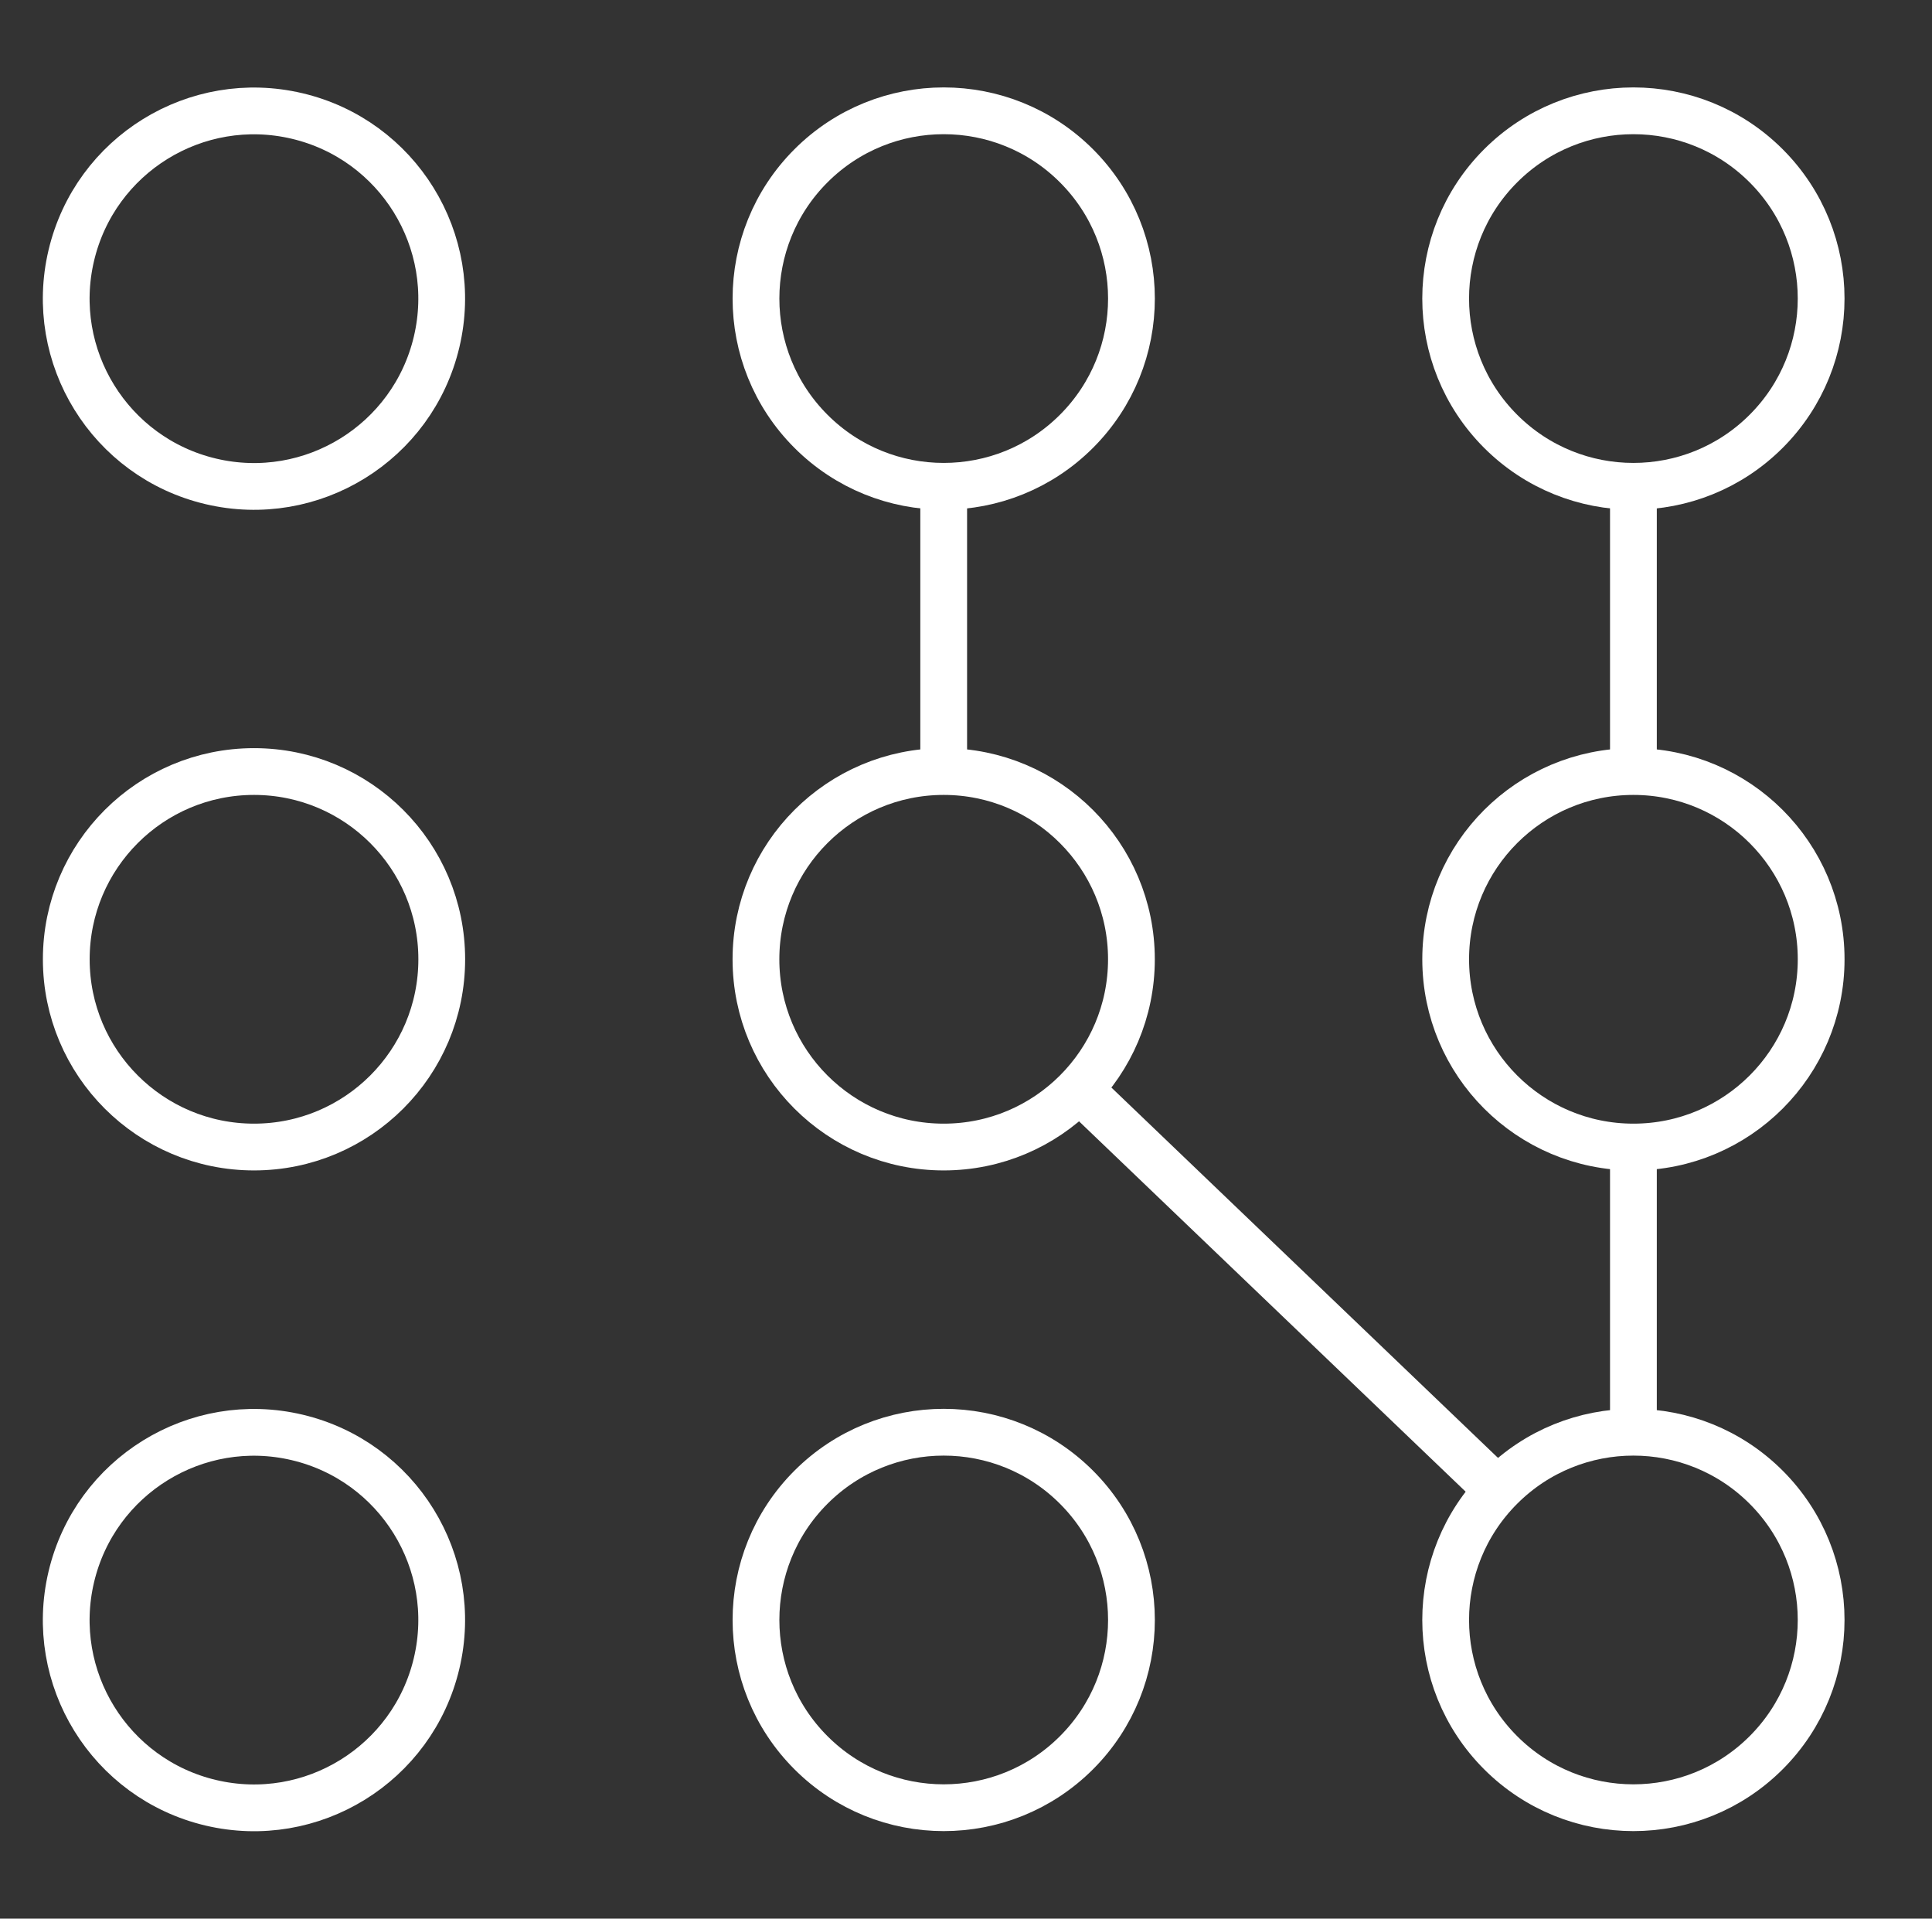 <svg xmlns="http://www.w3.org/2000/svg" width="41.308" height="41.019" viewBox="0 0 41.308 41.019">
  <rect x="0" y="0" width="41.308" height="41.019" fill="#333333" stroke="none"/>
  <g id="icn_timeless_impact_10" data-name="icn_timeless impact 10" transform="translate(-18.399 -3.491)">
    <rect id="Rectangle_153846" data-name="Rectangle 153846" width="40" height="40" transform="translate(19 4)" fill="#fff" opacity="0"/>
    <g id="Group_41711" data-name="Group 41711" transform="translate(-2531.474 -290.712)">
      <circle id="Ellipse_1407" data-name="Ellipse 1407" cx="4.014" cy="4.014" r="4.014" transform="matrix(0.23, -0.973, 0.973, 0.23, 2550.474, 303.571)" fill="none" stroke="#fff" stroke-miterlimit="10" stroke-width="1"/>
      <circle id="Ellipse_1408" data-name="Ellipse 1408" cx="4.014" cy="4.014" r="4.014" transform="translate(2564.374 300.586) rotate(-45)" fill="none" stroke="#fff" stroke-miterlimit="10" stroke-width="1"/>
      <circle id="Ellipse_1409" data-name="Ellipse 1409" cx="4.014" cy="4.014" r="4.014" transform="translate(2579.12 300.586) rotate(-45)" fill="none" stroke="#fff" stroke-miterlimit="10" stroke-width="1"/>
      <circle id="Ellipse_1410" data-name="Ellipse 1410" cx="4.014" cy="4.014" r="4.014" transform="translate(2551.29 310.698)" fill="none" stroke="#fff" stroke-miterlimit="10" stroke-width="1"/>
      <circle id="Ellipse_1411" data-name="Ellipse 1411" cx="4.014" cy="4.014" r="4.014" transform="translate(2566.036 310.698)" fill="none" stroke="#fff" stroke-miterlimit="10" stroke-width="1"/>
      <circle id="Ellipse_1412" data-name="Ellipse 1412" cx="4.014" cy="4.014" r="4.014" transform="translate(2580.783 310.698)" fill="none" stroke="#fff" stroke-miterlimit="10" stroke-width="1"/>
      <circle id="Ellipse_1413" data-name="Ellipse 1413" cx="4.014" cy="4.014" r="4.014" transform="matrix(0.23, -0.973, 0.973, 0.23, 2550.474, 331.822)" fill="none" stroke="#fff" stroke-miterlimit="10" stroke-width="1"/>
      <circle id="Ellipse_1414" data-name="Ellipse 1414" cx="4.014" cy="4.014" r="4.014" transform="translate(2564.374 328.837) rotate(-45)" fill="none" stroke="#fff" stroke-miterlimit="10" stroke-width="1"/>
      <circle id="Ellipse_1415" data-name="Ellipse 1415" cx="4.014" cy="4.014" r="4.014" transform="translate(2579.12 328.837) rotate(-45)" fill="none" stroke="#fff" stroke-miterlimit="10" stroke-width="1"/>
      <line id="Line_2628" data-name="Line 2628" y2="6.097" transform="translate(2584.797 318.726)" fill="none" stroke="#fff" stroke-miterlimit="10" stroke-width="1"/>
      <line id="Line_2629" data-name="Line 2629" y2="6.097" transform="translate(2584.797 304.6)" fill="none" stroke="#fff" stroke-miterlimit="10" stroke-width="1"/>
      <line id="Line_2630" data-name="Line 2630" x1="8.952" y1="8.575" transform="translate(2572.947 317.487)" fill="none" stroke="#fff" stroke-miterlimit="10" stroke-width="1"/>
      <line id="Line_2631" data-name="Line 2631" y2="6.097" transform="translate(2570.05 304.6)" fill="none" stroke="#fff" stroke-miterlimit="10" stroke-width="1"/>
    </g>
  </g>
</svg>
